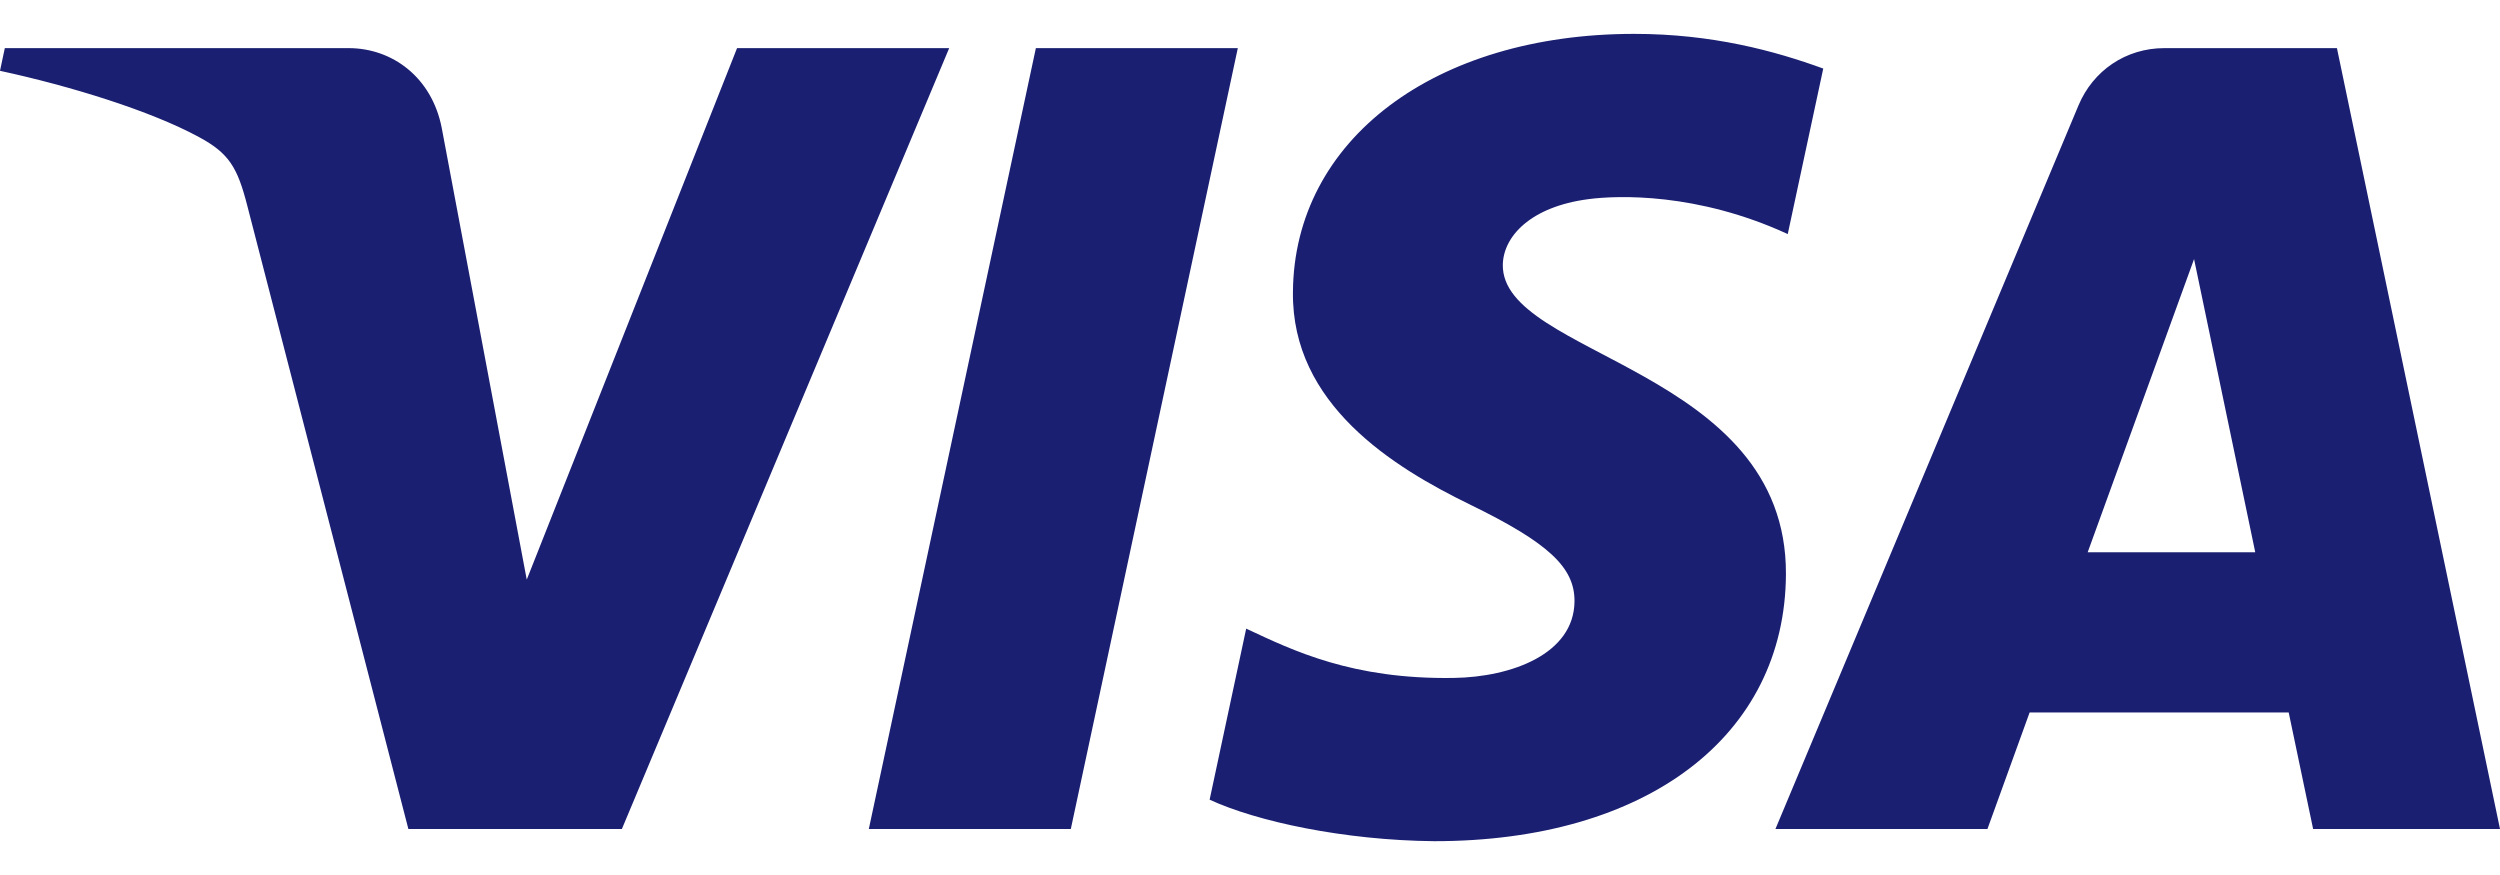 <svg width="40" height="14" viewBox="0 0 40 14" fill="none" xmlns="http://www.w3.org/2000/svg">
<path fill-rule="evenodd" clip-rule="evenodd" d="M20.687 4.671C20.664 6.47 22.291 7.474 23.516 8.071C24.774 8.684 25.197 9.077 25.192 9.624C25.183 10.463 24.188 10.833 23.258 10.847C21.634 10.872 20.689 10.409 19.939 10.058L19.354 12.795C20.107 13.143 21.501 13.445 22.948 13.459C26.342 13.459 28.563 11.783 28.575 9.185C28.588 5.888 24.014 5.705 24.045 4.231C24.056 3.785 24.483 3.308 25.417 3.186C25.88 3.125 27.156 3.078 28.604 3.745L29.172 1.097C28.393 0.813 27.393 0.542 26.147 0.542C22.952 0.542 20.705 2.24 20.687 4.671ZM34.631 0.77C34.011 0.77 33.489 1.131 33.256 1.686L28.407 13.264H31.799L32.474 11.399H36.619L37.01 13.264H40L37.391 0.77H34.631ZM35.105 4.145L36.084 8.836H33.403L35.105 4.145ZM16.574 0.77L13.901 13.264H17.133L19.805 0.77H16.574ZM11.793 0.77L8.428 9.274L7.067 2.043C6.908 1.236 6.277 0.77 5.577 0.77H0.077L0 1.133C1.129 1.377 2.412 1.773 3.189 2.196C3.665 2.454 3.8 2.679 3.957 3.293L6.534 13.264H9.95L15.187 0.77H11.793Z" fill="#1A1F71"/>
</svg>
